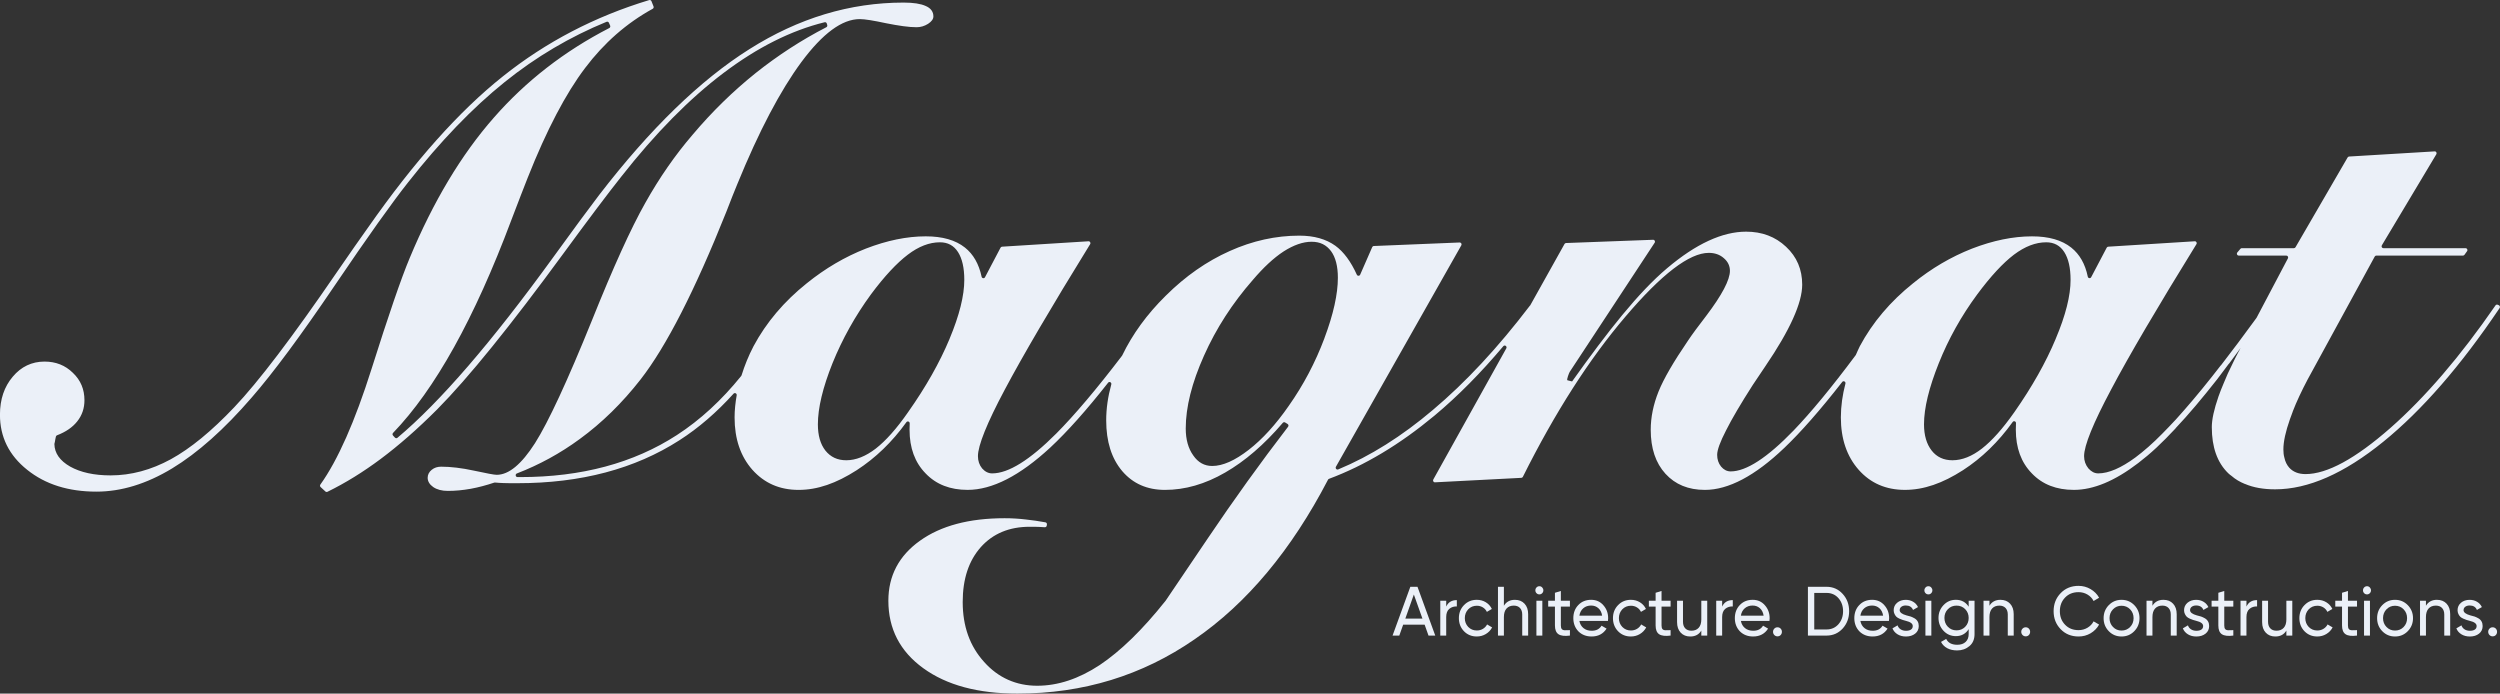 <svg width="656" height="182" viewBox="0 0 656 182" fill="none" xmlns="http://www.w3.org/2000/svg">
<rect x="0" y="0" width="656" height="182" fill="#333333" stroke="none"/>
<g clip-path="url(#clip0_30_5)">
<path d="M655.402 79.964C655.192 79.872 654.952 79.945 654.819 80.134C645.545 93.586 636.345 104.279 627.249 112.291C618.046 120.366 610.63 124.401 604.97 124.401C603.144 124.401 601.72 123.84 600.696 122.719C600.077 122.01 599.636 121.148 599.417 120.066C599.235 119.432 599.161 118.722 599.161 117.936C599.161 115.844 599.747 113.225 600.878 110.013C601.097 109.378 601.353 108.703 601.609 108.031V107.993C602.633 105.34 603.946 102.572 605.519 99.584L623.13 67.317C623.216 67.162 623.377 67.065 623.549 67.065H646.288C646.442 67.065 646.587 66.989 646.677 66.863L647.361 65.907C647.592 65.582 647.367 65.124 646.973 65.124H625.405C625.029 65.124 624.798 64.701 624.995 64.373L639.295 40.474C639.499 40.133 639.246 39.701 638.857 39.723L616.402 41.074C616.242 41.083 616.097 41.175 616.017 41.313L602.337 64.881C602.25 65.029 602.093 65.121 601.923 65.121H588.246C588.108 65.121 587.975 65.184 587.882 65.291L587.072 66.247C586.8 66.566 587.022 67.065 587.435 67.065H599.926C600.289 67.065 600.524 67.462 600.351 67.793L592.131 83.369C592.119 83.391 592.106 83.41 592.094 83.428C588.78 87.979 585.681 92.115 582.764 95.883H582.727C581.96 96.893 581.158 97.902 580.39 98.874C576.956 103.21 573.78 106.949 570.931 110.088C569.688 111.433 568.52 112.632 567.425 113.752C564.906 116.33 562.532 118.387 560.34 120.031C556.578 122.798 553.292 124.218 550.588 124.218C549.601 124.218 548.762 123.77 547.995 122.909C547.264 122.013 546.863 120.927 546.863 119.693C546.863 116.926 549.237 111.06 553.985 102.162C558.623 93.371 566.087 80.674 576.345 64.067C576.555 63.726 576.302 63.285 575.91 63.31L553.196 64.73C553.03 64.739 552.882 64.837 552.802 64.988L548.729 72.729C548.516 73.132 547.927 73.044 547.834 72.596C547.147 69.251 545.695 66.721 543.502 64.973C541.017 62.991 537.586 62.019 533.201 62.019C528.234 62.019 522.974 63.105 517.458 65.234C511.943 67.402 506.794 70.431 502.008 74.319C496.018 79.103 491.343 84.634 488.02 90.841C487.625 91.611 487.338 92.343 486.984 93.109C486.968 93.141 486.95 93.172 486.928 93.201C480.623 101.664 475.157 108.268 470.633 112.969C463.73 120.11 458.214 123.698 454.126 123.698C453.139 123.698 452.301 123.25 451.607 122.426C450.913 121.568 450.583 120.52 450.583 119.362C450.583 118.091 451.351 115.961 452.92 112.935C454.456 109.871 456.793 105.908 459.932 101.01C460.662 99.89 461.757 98.243 463.218 96.113C469.684 86.619 472.897 79.481 472.897 74.694C472.897 70.731 471.509 67.405 468.66 64.752C465.848 62.098 462.343 60.789 458.177 60.789C451.968 60.789 445.027 63.966 437.433 70.394C429.873 76.786 421.974 86.824 412.515 100.095L411.281 99.78C411.028 99.641 411.735 97.814 411.898 97.571L434.183 63.691C434.409 63.357 434.165 62.903 433.77 62.918L410.93 63.77C410.763 63.777 410.612 63.871 410.529 64.02L401.495 80.191H401.458C393.093 91.181 384.621 100.3 376.003 107.552C367.839 114.484 359.545 119.69 351.149 123.174C350.724 123.351 350.317 122.877 350.548 122.47L383.452 64.37C383.643 64.032 383.397 63.616 383.017 63.628L360.488 64.553C360.306 64.559 360.143 64.673 360.069 64.843L356.905 72.079C356.736 72.463 356.202 72.467 356.03 72.079C354.47 68.633 352.604 66.093 350.403 64.487C347.955 62.729 344.816 61.833 340.944 61.833C334.771 61.833 328.672 63.177 322.682 65.869C316.654 68.56 311.067 72.448 305.881 77.607C300.963 82.454 297.171 87.672 294.47 93.264C294.455 93.292 294.439 93.321 294.421 93.346C287.712 102.149 281.915 108.975 277.173 113.752C270.196 120.741 264.609 124.218 260.336 124.218C259.349 124.218 258.473 123.77 257.706 122.909C256.975 122.013 256.611 120.927 256.611 119.693C256.611 116.926 258.948 111.06 263.696 102.162C268.367 93.371 275.798 80.674 286.056 64.067C286.266 63.726 286.013 63.285 285.621 63.31L262.941 64.73C262.774 64.739 262.626 64.837 262.546 64.988L258.467 72.741C258.254 73.142 257.669 73.06 257.573 72.612C256.861 69.258 255.409 66.721 253.213 64.969C250.728 62.988 247.297 62.016 242.912 62.016C237.945 62.016 232.722 63.102 227.206 65.231C221.69 67.399 216.541 70.428 211.719 74.316C205.729 79.099 201.054 84.631 197.731 90.837C196.396 93.387 195.381 95.936 194.583 98.486C194.564 98.546 194.533 98.6 194.496 98.65C189.363 105.008 183.757 110.18 177.61 114.162C166.251 121.527 152.555 125.187 136.556 125.187H135.798C135.261 125.187 135.126 124.43 135.628 124.234C141.508 121.962 147.021 118.955 152.117 115.206C157.96 110.947 163.294 105.712 168.079 99.581C174.835 90.91 182.324 76.256 190.541 55.699C191.783 52.446 192.77 50.016 193.463 48.334C199.124 34.466 204.748 23.776 210.301 16.263C215.888 8.75 220.966 5.011 225.603 5.011C226.883 5.011 229.183 5.383 232.506 6.096C235.867 6.768 238.534 7.144 240.504 7.144C241.599 7.144 242.585 6.844 243.535 6.248C244.448 5.648 244.923 5.014 244.923 4.304C244.923 3.07 244.229 2.136 242.912 1.574C241.599 0.975 239.663 0.678 237.104 0.678C223.007 0.678 209.527 4.752 196.636 12.902C183.708 21.049 170.595 33.797 157.263 51.102C154.559 54.651 150.542 60.072 145.248 67.399C129.055 89.743 115.402 105.57 104.287 114.878C104.09 115.042 103.806 115.02 103.631 114.831L103.125 114.279C102.949 114.086 102.952 113.787 103.134 113.597C114.151 102.168 124.489 83.589 134.145 57.829C136.045 52.821 137.506 49.082 138.493 46.577C143.423 34.129 148.464 24.524 153.539 17.834C158.524 11.23 164.423 6.065 171.27 2.306C171.486 2.187 171.582 1.922 171.489 1.688L170.94 0.309C170.848 0.072 170.592 -0.051 170.355 0.022C156.098 4.326 143.272 11.012 131.95 20.043C120.48 29.162 108.721 42.358 96.632 59.627C94.695 62.319 91.883 66.355 88.23 71.662C76.689 88.518 67.776 100.218 61.495 106.835C55.541 113.114 49.992 117.674 44.803 120.517C39.654 123.319 34.394 124.742 29.026 124.742C24.678 124.742 21.136 123.956 18.398 122.426C15.706 120.883 14.319 118.905 14.272 116.532C14.272 116.465 14.279 116.396 14.303 116.333C14.365 116.163 14.427 115.856 14.488 115.418C14.488 115.405 14.491 115.393 14.494 115.38C14.565 115.061 14.621 114.793 14.661 114.582C14.692 114.414 14.809 114.279 14.966 114.219C17.285 113.329 19.027 112.127 20.26 110.578C21.54 108.971 22.159 107.138 22.159 105.008C22.159 102.168 21.173 99.777 19.128 97.833C17.118 95.851 14.636 94.879 11.676 94.879C8.353 94.879 5.541 96.224 3.349 98.843C1.119 101.458 -0.012 104.787 -0.012 108.823C-0.012 114.654 2.362 119.476 7.147 123.287C11.895 127.099 17.957 129.005 25.298 129.005C31.8 129.005 38.445 126.986 45.166 122.912C51.888 118.838 58.862 112.632 66.058 104.298C71.719 97.795 78.952 88.038 87.752 75.032C96.555 62.026 103.02 52.979 107.108 47.82C115.544 37.092 123.983 28.307 132.419 21.542C140.694 14.878 149.642 9.627 159.159 5.721C159.4 5.623 159.677 5.736 159.782 5.979L160.103 6.721C160.208 6.961 160.106 7.242 159.878 7.358C148.109 13.423 138.021 21.239 129.607 30.847C121.06 40.566 113.682 52.862 107.472 67.778C105.28 73.009 101.956 82.69 97.501 96.782C93.126 110.615 88.649 120.738 84.064 127.15C83.919 127.355 83.947 127.636 84.129 127.806L85.39 128.967C85.535 129.1 85.745 129.134 85.924 129.046C90.61 126.752 95.26 123.884 99.875 120.441C104.586 116.926 109.553 112.591 114.739 107.397C122.885 99.174 133.914 85.53 147.903 66.43C154.476 57.46 159.517 50.77 162.986 46.397C171.933 34.996 180.881 25.912 189.902 19.112C198.776 12.423 207.575 8.008 216.378 5.837C216.628 5.777 216.878 5.926 216.952 6.175L217.069 6.566C217.137 6.793 217.035 7.04 216.825 7.147C210.239 10.545 204.079 14.559 198.267 19.185C192.35 23.93 186.835 29.314 181.76 35.331C177.193 40.638 173.031 46.618 169.306 53.272C165.545 59.927 160.905 70.166 155.355 83.996C148.889 99.994 143.885 110.761 140.38 116.292C136.837 121.823 133.513 124.591 130.334 124.591C129.678 124.591 127.741 124.218 124.418 123.505C121.131 122.795 118.245 122.458 115.763 122.458C114.776 122.458 113.975 122.719 113.278 123.281C112.584 123.843 112.217 124.553 112.217 125.373C112.217 126.307 112.729 127.131 113.679 127.803C114.665 128.475 115.942 128.813 117.514 128.813C119.451 128.813 121.458 128.626 123.542 128.251C125.558 127.882 127.609 127.333 129.693 126.638C129.755 126.616 129.819 126.61 129.884 126.616C130.553 126.686 131.287 126.721 132.089 126.755C132.93 126.793 134.17 126.793 135.776 126.793C152.395 126.793 166.565 123.054 178.254 115.541C183.357 112.278 188.089 108.16 192.48 103.307C192.807 102.948 193.389 103.244 193.306 103.727C192.973 105.658 192.754 107.593 192.754 109.524C192.754 115.169 194.324 119.766 197.429 123.278C200.57 126.79 204.588 128.548 209.555 128.548C214.522 128.548 219.415 126.828 224.786 123.388C229.707 120.201 234.076 116.014 237.834 110.789C238.121 110.391 238.735 110.619 238.704 111.111C238.704 111.117 238.704 111.123 238.704 111.127C238.667 111.688 238.667 112.247 238.667 112.771C238.667 117.516 240.054 121.331 242.866 124.209C245.641 127.124 249.332 128.544 253.895 128.544C260.36 128.544 267.59 124.843 275.588 117.444C280.059 113.279 285.109 107.615 290.767 100.423C291.097 100.004 291.748 100.354 291.603 100.872C290.724 104.049 290.268 107.201 290.268 110.306C290.268 115.838 291.655 120.287 294.467 123.612C297.279 126.9 301.003 128.548 305.681 128.548C310.941 128.548 316.201 127.052 321.495 123.988C326.659 121.016 331.722 116.671 336.605 110.956C336.76 110.776 337.016 110.735 337.216 110.855L337.863 111.253C338.113 111.404 338.175 111.745 337.993 111.979C330.769 121.375 323.724 131.173 316.854 141.368C309.942 151.629 306.257 157.044 305.872 157.612C305.866 157.621 305.856 157.631 305.85 157.64C299.792 165.257 294.026 170.858 288.55 174.518C283.034 178.144 277.592 179.939 272.151 179.939C266.709 179.939 261.96 177.882 258.236 173.698C254.474 169.549 252.612 164.317 252.612 157.962C252.612 151.945 254.182 147.161 257.36 143.57C260.539 140.021 264.812 138.225 270.18 138.225C271.204 138.225 272.08 138.225 272.736 138.263C273.233 138.291 273.708 138.32 274.161 138.348C274.411 138.364 274.626 138.181 274.663 137.928L274.71 137.619C274.75 137.354 274.574 137.105 274.315 137.058C272.607 136.755 270.902 136.49 269.228 136.319C267.365 136.095 265.503 135.982 263.604 135.982C254.289 135.982 246.877 137.963 241.398 141.889C235.883 145.814 233.108 151.083 233.108 157.624C233.108 165.027 236.175 170.931 242.274 175.342C248.41 179.791 256.626 181.997 266.965 181.997C284.24 181.997 299.727 177.251 313.46 167.756C327.189 158.328 338.847 144.365 348.473 125.872C348.528 125.764 348.618 125.686 348.729 125.645C358.056 122.164 367.277 116.655 376.388 109.076C382.641 103.863 388.638 97.767 394.465 90.847C394.848 90.392 395.538 90.891 395.252 91.412L376.095 125.824C375.907 126.162 376.157 126.582 376.539 126.56L399.198 125.386C399.371 125.376 399.525 125.275 399.602 125.118C408.038 108.224 417.016 94.217 426.503 83.097C436 71.921 443.304 66.352 448.382 66.352C449.951 66.352 451.268 66.8 452.325 67.734C453.386 68.63 453.932 69.753 453.932 71.059C453.932 73.451 451.85 77.414 447.685 82.908C445.641 85.562 444.031 87.729 442.937 89.373C439.138 94.942 436.545 99.392 435.195 102.755C433.844 106.119 433.151 109.483 433.151 112.774C433.151 117.633 434.43 121.483 437.023 124.322C439.579 127.124 443.014 128.548 447.358 128.548C453.531 128.548 460.508 124.884 468.213 117.519C472.511 113.43 477.58 107.668 483.395 100.228C483.719 99.811 484.372 100.143 484.24 100.657C483.472 103.614 483.043 106.554 483.043 109.52C483.043 115.165 484.613 119.763 487.718 123.275C490.822 126.787 494.877 128.544 499.844 128.544C504.811 128.544 509.704 126.825 515.075 123.385C520.011 120.189 524.362 115.98 528.126 110.732C528.413 110.335 529.027 110.562 528.996 111.054C528.996 111.079 528.993 111.101 528.99 111.127C528.953 111.688 528.953 112.247 528.953 112.771C528.953 117.516 530.34 121.331 533.152 124.209C535.927 127.124 539.618 128.544 544.181 128.544C549.33 128.544 554.957 126.19 561.055 121.517C562.625 120.321 564.234 118.974 565.877 117.444C567.484 115.948 569.127 114.266 570.882 112.398V112.36C574.279 108.773 577.893 104.475 581.802 99.502C582.789 98.193 583.813 96.848 584.833 95.466H584.87C585.857 94.119 586.914 92.737 587.938 91.317L587.207 92.664C586.695 93.598 586.258 94.532 585.82 95.432C584.907 97.227 584.139 98.947 583.483 100.591C582.971 101.787 582.533 102.907 582.132 104.03C580.964 107.394 580.378 110.085 580.378 112.067C580.378 117.336 581.802 121.375 584.688 124.177C584.981 124.439 585.274 124.701 585.564 124.887C586.587 125.783 587.756 126.459 589.032 126.979H589.07C591.333 127.951 593.963 128.399 596.996 128.399C605.651 128.399 615.11 124.25 625.375 115.913C635.491 107.706 645.678 96.022 655.902 80.829C656.074 80.57 655.976 80.213 655.692 80.093L655.387 79.961L655.402 79.964ZM249.162 88.928C246.569 95.132 242.952 101.525 238.315 108.104C235.284 112.477 232.436 115.655 229.805 117.709C227.176 119.728 224.582 120.773 222.063 120.773C219.726 120.773 217.935 119.914 216.585 118.229C215.271 116.548 214.611 114.266 214.611 111.351C214.611 107.053 215.891 101.708 218.447 95.315C221.04 88.922 224.401 82.905 228.526 77.26C232.106 72.438 235.355 68.999 238.204 66.831C241.053 64.663 243.865 63.578 246.64 63.578C248.721 63.578 250.294 64.436 251.388 66.156C252.483 67.876 253.031 70.305 253.031 73.445C253.031 77.556 251.752 82.715 249.159 88.919L249.162 88.928ZM347.52 88.78C345.146 95.097 342.041 101.004 338.169 106.498C334.771 111.395 331.265 115.244 327.649 118.046C324.032 120.848 320.856 122.271 318.078 122.271C316.068 122.271 314.391 121.375 313.111 119.504C311.798 117.674 311.138 115.317 311.138 112.439C311.138 106.832 312.744 100.439 315.923 93.34C319.102 86.199 323.375 79.585 328.743 73.454C331.518 70.201 334.185 67.699 336.815 65.979C339.445 64.297 341.893 63.436 344.156 63.436C346.419 63.436 348.029 64.26 349.268 65.903C350.474 67.547 351.057 69.904 351.057 72.893C351.057 77.152 349.888 82.463 347.514 88.777L347.52 88.78ZM539.411 88.928C536.818 95.132 533.201 101.525 528.601 108.104C525.533 112.477 522.685 115.655 520.055 117.709C517.461 119.728 514.869 120.773 512.312 120.773C510.012 120.773 508.184 119.914 506.871 118.229C505.557 116.548 504.86 114.266 504.86 111.351C504.86 107.053 506.177 101.708 508.733 95.315C511.289 88.922 514.65 82.905 518.812 77.26C522.392 72.438 525.604 68.999 528.453 66.831C531.339 64.663 534.151 63.578 536.926 63.578C539.007 63.578 540.58 64.436 541.674 66.156C542.769 67.876 543.318 70.305 543.318 73.445C543.318 77.556 542.038 82.715 539.408 88.919L539.411 88.928Z" fill="#EBF0F8"/>
<path d="M376.61 166.778H374.84L373.823 163.907H368.193L367.176 166.778H365.406L370.071 153.974H371.948L376.613 166.778H376.61ZM370.996 156.003L368.76 162.313H373.246L370.996 156.003Z" fill="#EBF0F8"/>
<path d="M379.487 157.631V159.168C379.999 158.035 380.93 157.467 382.274 157.467V159.133C381.513 159.095 380.856 159.303 380.307 159.754C379.758 160.206 379.484 160.931 379.484 161.932V166.778H377.93V157.631H379.484H379.487Z" fill="#EBF0F8"/>
<path d="M387.512 167.015C386.165 167.015 385.046 166.557 384.152 165.642C383.258 164.715 382.811 163.569 382.811 162.203C382.811 160.837 383.258 159.697 384.152 158.782C385.046 157.855 386.165 157.391 387.512 157.391C388.394 157.391 389.187 157.609 389.89 158.041C390.593 158.473 391.117 159.057 391.462 159.789L390.158 160.556C389.933 160.07 389.581 159.679 389.113 159.385C388.641 159.092 388.108 158.946 387.512 158.946C386.618 158.946 385.869 159.259 385.262 159.88C384.667 160.515 384.368 161.288 384.368 162.203C384.368 163.118 384.667 163.875 385.262 164.506C385.869 165.128 386.621 165.44 387.512 165.44C388.108 165.44 388.644 165.298 389.122 165.011C389.597 164.724 389.961 164.339 390.213 163.85L391.536 164.636C391.141 165.368 390.59 165.948 389.874 166.374C389.159 166.8 388.373 167.015 387.516 167.015H387.512Z" fill="#EBF0F8"/>
<path d="M397.521 157.394C398.569 157.394 399.411 157.732 400.04 158.41C400.672 159.085 400.986 160.004 400.986 161.162V166.778H399.432V161.253C399.432 160.521 399.235 159.95 398.843 159.533C398.449 159.12 397.909 158.912 397.215 158.912C396.417 158.912 395.785 159.164 395.319 159.672C394.854 160.177 394.622 160.931 394.622 161.932V166.778H393.068V153.974H394.622V158.95C395.242 157.915 396.207 157.394 397.518 157.394H397.521Z" fill="#EBF0F8"/>
<path d="M403.937 155.968C403.638 155.968 403.388 155.864 403.185 155.656C402.981 155.447 402.879 155.198 402.879 154.905C402.879 154.611 402.981 154.359 403.185 154.144C403.388 153.93 403.638 153.825 403.937 153.825C404.236 153.825 404.467 153.933 404.671 154.144C404.874 154.359 404.976 154.611 404.976 154.905C404.976 155.198 404.874 155.447 404.671 155.656C404.467 155.864 404.224 155.968 403.937 155.968ZM404.708 166.778H403.154V157.631H404.708V166.778Z" fill="#EBF0F8"/>
<path d="M411.947 157.631V159.167H409.57V164.125C409.57 164.576 409.656 164.898 409.829 165.084C410.002 165.273 410.267 165.371 410.624 165.377C410.982 165.384 411.423 165.377 411.947 165.349V166.775C410.578 166.958 409.579 166.841 408.953 166.428C408.327 166.015 408.016 165.245 408.016 164.125V159.167H406.246V157.631H408.016V155.545L409.57 155.069V157.631H411.947Z" fill="#EBF0F8"/>
<path d="M421.918 162.935H414.429C414.583 163.74 414.947 164.371 415.521 164.828C416.094 165.286 416.806 165.513 417.667 165.513C418.847 165.513 419.705 165.068 420.241 164.178L421.564 164.948C420.682 166.327 419.372 167.015 417.633 167.015C416.227 167.015 415.07 166.564 414.164 165.661C413.282 164.733 412.841 163.582 412.841 162.203C412.841 160.824 413.276 159.666 414.146 158.763C415.015 157.848 416.14 157.391 417.525 157.391C418.835 157.391 419.902 157.867 420.725 158.817C421.558 159.745 421.977 160.878 421.977 162.219C421.977 162.452 421.958 162.689 421.924 162.932L421.918 162.935ZM417.522 158.893C416.698 158.893 416.011 159.129 415.456 159.606C414.901 160.082 414.559 160.729 414.429 161.547H420.398C420.266 160.704 419.939 160.054 419.415 159.59C418.891 159.126 418.259 158.896 417.519 158.896L417.522 158.893Z" fill="#EBF0F8"/>
<path d="M427.943 167.015C426.596 167.015 425.476 166.557 424.582 165.642C423.688 164.715 423.241 163.569 423.241 162.203C423.241 160.837 423.688 159.697 424.582 158.782C425.476 157.855 426.596 157.391 427.943 157.391C428.825 157.391 429.617 157.609 430.32 158.041C431.023 158.473 431.547 159.057 431.893 159.789L430.588 160.556C430.363 160.07 430.012 159.679 429.543 159.385C429.071 159.092 428.538 158.946 427.943 158.946C427.049 158.946 426.3 159.259 425.692 159.88C425.097 160.515 424.798 161.288 424.798 162.203C424.798 163.118 425.097 163.875 425.692 164.506C426.3 165.128 427.052 165.44 427.943 165.44C428.538 165.44 429.074 165.298 429.552 165.011C430.027 164.724 430.391 164.339 430.644 163.85L431.967 164.636C431.572 165.368 431.02 165.948 430.305 166.374C429.589 166.8 428.803 167.015 427.946 167.015H427.943Z" fill="#EBF0F8"/>
<path d="M438.364 157.631V159.167H435.987V164.125C435.987 164.576 436.073 164.898 436.246 165.084C436.419 165.273 436.684 165.371 437.041 165.377C437.399 165.384 437.84 165.377 438.364 165.349V166.775C436.995 166.958 435.996 166.841 435.37 166.428C434.745 166.015 434.433 165.245 434.433 164.125V159.167H432.663V157.631H434.433V155.545L435.987 155.069V157.631H438.364Z" fill="#EBF0F8"/>
<path d="M446.424 162.478V157.631H447.978V166.778H446.424V165.463C445.804 166.501 444.839 167.018 443.529 167.018C442.48 167.018 441.639 166.681 441.01 166.002C440.378 165.327 440.063 164.409 440.063 163.251V157.634H441.617V163.159C441.617 163.891 441.814 164.465 442.206 164.879C442.601 165.292 443.14 165.5 443.834 165.5C444.632 165.5 445.265 165.248 445.73 164.74C446.196 164.235 446.427 163.481 446.427 162.481L446.424 162.478Z" fill="#EBF0F8"/>
<path d="M451.893 157.631V159.168C452.405 158.035 453.336 157.467 454.681 157.467V159.133C453.919 159.095 453.262 159.303 452.714 159.754C452.165 160.206 451.89 160.931 451.89 161.932V166.778H450.336V157.631H451.89H451.893Z" fill="#EBF0F8"/>
<path d="M464.3 162.935H456.811C456.965 163.74 457.329 164.371 457.903 164.828C458.476 165.286 459.188 165.513 460.049 165.513C461.229 165.513 462.087 165.068 462.623 164.178L463.946 164.948C463.064 166.327 461.754 167.015 460.015 167.015C458.609 167.015 457.452 166.564 456.546 165.661C455.664 164.733 455.223 163.582 455.223 162.203C455.223 160.824 455.658 159.666 456.528 158.763C457.397 157.848 458.522 157.391 459.907 157.391C461.217 157.391 462.284 157.867 463.107 158.817C463.94 159.745 464.359 160.878 464.359 162.219C464.359 162.452 464.34 162.689 464.306 162.932L464.3 162.935ZM459.901 158.893C459.077 158.893 458.39 159.129 457.835 159.606C457.28 160.082 456.938 160.729 456.808 161.547H462.777C462.645 160.704 462.318 160.054 461.794 159.59C461.269 159.126 460.637 158.896 459.897 158.896L459.901 158.893Z" fill="#EBF0F8"/>
<path d="M466.409 166.98C466.089 166.98 465.814 166.863 465.586 166.633C465.361 166.403 465.247 166.122 465.247 165.791C465.247 165.459 465.361 165.182 465.586 164.948C465.811 164.718 466.086 164.601 466.409 164.601C466.733 164.601 467.02 164.718 467.242 164.948C467.461 165.179 467.572 165.459 467.572 165.791C467.572 166.122 467.461 166.4 467.242 166.633C467.02 166.863 466.745 166.98 466.409 166.98Z" fill="#EBF0F8"/>
<path d="M474.398 153.974H479.279C480.971 153.974 482.383 154.595 483.515 155.838C484.647 157.069 485.214 158.584 485.214 160.376C485.214 162.168 484.647 163.676 483.515 164.929C482.383 166.16 480.971 166.778 479.279 166.778H474.398V153.974ZM476.06 165.169H479.279C480.555 165.169 481.597 164.711 482.408 163.796C483.219 162.869 483.623 161.73 483.623 160.376C483.623 159.022 483.219 157.883 482.408 156.955C481.597 156.04 480.555 155.583 479.279 155.583H476.06V165.169Z" fill="#EBF0F8"/>
<path d="M495.651 162.935H488.161C488.316 163.74 488.679 164.371 489.253 164.828C489.826 165.286 490.539 165.513 491.399 165.513C492.58 165.513 493.437 165.068 493.973 164.178L495.296 164.948C494.414 166.327 493.104 167.015 491.365 167.015C489.959 167.015 488.803 166.564 487.896 165.661C487.015 164.733 486.574 163.582 486.574 162.203C486.574 160.824 487.008 159.666 487.878 158.763C488.747 157.848 489.873 157.391 491.257 157.391C492.567 157.391 493.634 157.867 494.457 158.817C495.29 159.745 495.709 160.878 495.709 162.219C495.709 162.452 495.691 162.689 495.657 162.932L495.651 162.935ZM491.254 158.893C490.431 158.893 489.743 159.129 489.188 159.606C488.633 160.082 488.291 160.729 488.161 161.547H494.131C493.998 160.704 493.671 160.054 493.147 159.59C492.623 159.126 491.991 158.896 491.251 158.896L491.254 158.893Z" fill="#EBF0F8"/>
<path d="M498.475 160.101C498.475 160.688 499.064 161.143 500.245 161.474C500.686 161.572 501.059 161.673 501.361 161.777C501.666 161.881 501.999 162.036 502.363 162.244C502.727 162.452 503.004 162.727 503.195 163.067C503.386 163.408 503.482 163.812 503.482 164.276C503.482 165.106 503.168 165.772 502.536 166.27C501.903 166.769 501.105 167.021 500.14 167.021C499.283 167.021 498.54 166.829 497.914 166.444C497.288 166.059 496.844 165.538 496.582 164.879L497.923 164.093C498.065 164.532 498.333 164.879 498.728 165.134C499.122 165.39 499.591 165.519 500.14 165.519C500.689 165.519 501.105 165.415 501.426 165.207C501.746 164.999 501.907 164.689 501.907 164.273C501.907 163.651 501.318 163.2 500.137 162.919C499.742 162.809 499.446 162.724 499.243 162.664C499.039 162.604 498.762 162.493 498.41 162.335C498.059 162.178 497.793 162.01 497.615 161.834C497.436 161.657 497.272 161.42 497.124 161.121C496.976 160.821 496.902 160.489 496.902 160.123C496.902 159.331 497.202 158.678 497.797 158.167C498.404 157.656 499.159 157.397 500.066 157.397C500.793 157.397 501.438 157.564 502.005 157.899C502.573 158.233 502.998 158.7 503.285 159.297L501.981 160.048C501.66 159.268 501.022 158.877 500.069 158.877C499.616 158.877 499.236 158.988 498.934 159.205C498.629 159.426 498.478 159.723 498.478 160.101H498.475Z" fill="#EBF0F8"/>
<path d="M506.016 155.968C505.717 155.968 505.468 155.864 505.264 155.656C505.061 155.447 504.959 155.198 504.959 154.905C504.959 154.611 505.061 154.359 505.264 154.144C505.468 153.93 505.717 153.825 506.016 153.825C506.315 153.825 506.547 153.933 506.75 154.144C506.954 154.359 507.055 154.611 507.055 154.905C507.055 155.198 506.954 155.447 506.75 155.656C506.547 155.864 506.303 155.968 506.016 155.968ZM506.784 166.778H505.23V157.631H506.784V166.778Z" fill="#EBF0F8"/>
<path d="M516.58 159.205V157.631H518.118V166.393C518.118 167.747 517.671 168.794 516.777 169.539C515.87 170.296 514.797 170.672 513.558 170.672C512.556 170.672 511.693 170.479 510.965 170.094C510.237 169.71 509.689 169.157 509.322 168.438L510.681 167.652C511.169 168.678 512.14 169.189 513.595 169.189C514.523 169.189 515.254 168.94 515.784 168.438C516.314 167.939 516.58 167.255 516.58 166.39V165.09C515.793 166.308 514.674 166.92 513.219 166.92C511.933 166.92 510.854 166.456 509.985 165.529C509.103 164.588 508.662 163.462 508.662 162.146C508.662 160.83 509.103 159.707 509.985 158.779C510.854 157.852 511.933 157.388 513.219 157.388C514.683 157.388 515.806 157.99 516.58 159.199V159.205ZM516.58 162.149C516.58 161.234 516.274 160.467 515.667 159.846C515.06 159.224 514.301 158.912 513.398 158.912C512.494 158.912 511.736 159.224 511.128 159.846C510.521 160.467 510.216 161.237 510.216 162.149C510.216 163.061 510.521 163.85 511.128 164.472C511.736 165.093 512.491 165.406 513.398 165.406C514.304 165.406 515.06 165.093 515.667 164.472C516.274 163.85 516.58 163.077 516.58 162.149Z" fill="#EBF0F8"/>
<path d="M524.929 157.394C525.977 157.394 526.819 157.732 527.448 158.41C528.08 159.085 528.395 160.004 528.395 161.162V166.778H526.841V161.253C526.841 160.521 526.643 159.95 526.252 159.533C525.857 159.12 525.317 158.912 524.624 158.912C523.825 158.912 523.193 159.164 522.728 159.672C522.262 160.177 522.031 160.931 522.031 161.931V166.778H520.477V157.631H522.031V158.946C522.65 157.912 523.616 157.391 524.926 157.391L524.929 157.394Z" fill="#EBF0F8"/>
<path d="M531.543 166.98C531.222 166.98 530.947 166.863 530.719 166.633C530.494 166.403 530.38 166.122 530.38 165.791C530.38 165.459 530.494 165.182 530.719 164.948C530.944 164.718 531.219 164.601 531.543 164.601C531.866 164.601 532.153 164.718 532.375 164.948C532.594 165.179 532.705 165.459 532.705 165.791C532.705 166.122 532.594 166.4 532.375 166.633C532.153 166.863 531.879 166.98 531.543 166.98Z" fill="#EBF0F8"/>
<path d="M545.411 167.015C543.505 167.015 541.936 166.374 540.709 165.093C539.482 163.825 538.868 162.253 538.868 160.373C538.868 158.492 539.482 156.921 540.709 155.652C541.936 154.371 543.502 153.731 545.411 153.731C546.542 153.731 547.591 154.012 548.556 154.573C549.521 155.135 550.273 155.889 550.806 156.842L549.357 157.703C549 156.997 548.466 156.432 547.757 156.012C547.048 155.592 546.265 155.381 545.408 155.381C543.952 155.381 542.775 155.857 541.868 156.807C540.962 157.748 540.508 158.934 540.508 160.373C540.508 161.812 540.962 162.982 541.868 163.923C542.775 164.872 543.952 165.349 545.408 165.349C546.265 165.349 547.048 165.137 547.757 164.718C548.466 164.298 549 163.74 549.357 163.045L550.806 163.888C550.282 164.838 549.536 165.601 548.571 166.176C547.618 166.737 546.564 167.018 545.408 167.018L545.411 167.015Z" fill="#EBF0F8"/>
<path d="M560.032 165.626C559.125 166.554 558.012 167.018 556.689 167.018C555.367 167.018 554.254 166.554 553.347 165.626C552.441 164.699 551.987 163.56 551.987 162.206C551.987 160.852 552.441 159.713 553.347 158.786C554.254 157.858 555.367 157.394 556.689 157.394C558.012 157.394 559.125 157.858 560.032 158.786C560.95 159.726 561.407 160.865 561.407 162.206C561.407 163.547 560.947 164.689 560.032 165.626ZM556.689 165.459C557.583 165.459 558.333 165.147 558.94 164.525C559.547 163.904 559.853 163.131 559.853 162.203C559.853 161.275 559.547 160.502 558.94 159.88C558.333 159.259 557.58 158.947 556.689 158.947C555.798 158.947 555.061 159.259 554.454 159.88C553.847 160.502 553.541 161.278 553.541 162.203C553.541 163.127 553.847 163.904 554.454 164.525C555.061 165.147 555.808 165.459 556.689 165.459Z" fill="#EBF0F8"/>
<path d="M567.699 157.394C568.748 157.394 569.59 157.732 570.218 158.41C570.851 159.085 571.165 160.004 571.165 161.162V166.778H569.611V161.253C569.611 160.521 569.414 159.95 569.022 159.533C568.628 159.12 568.088 158.912 567.394 158.912C566.596 158.912 565.964 159.164 565.498 159.672C565.032 160.177 564.801 160.931 564.801 161.931V166.778H563.247V157.631H564.801V158.946C565.421 157.912 566.386 157.391 567.696 157.391L567.699 157.394Z" fill="#EBF0F8"/>
<path d="M574.671 160.101C574.671 160.688 575.26 161.143 576.44 161.474C576.881 161.572 577.254 161.673 577.557 161.777C577.862 161.881 578.195 162.036 578.559 162.244C578.922 162.452 579.2 162.727 579.391 163.067C579.582 163.408 579.678 163.812 579.678 164.276C579.678 165.106 579.363 165.772 578.731 166.27C578.099 166.769 577.301 167.021 576.336 167.021C575.479 167.021 574.735 166.829 574.11 166.444C573.484 166.059 573.04 165.538 572.778 164.879L574.119 164.093C574.261 164.532 574.529 164.879 574.924 165.134C575.318 165.39 575.787 165.519 576.336 165.519C576.884 165.519 577.301 165.415 577.621 165.207C577.942 164.999 578.102 164.689 578.102 164.273C578.102 163.651 577.513 163.2 576.333 162.919C575.938 162.809 575.642 162.724 575.438 162.664C575.235 162.604 574.957 162.493 574.606 162.335C574.254 162.178 573.989 162.01 573.81 161.834C573.632 161.657 573.468 161.42 573.32 161.121C573.172 160.821 573.098 160.489 573.098 160.123C573.098 159.331 573.397 158.678 573.992 158.167C574.6 157.656 575.355 157.397 576.262 157.397C576.989 157.397 577.634 157.564 578.201 157.899C578.768 158.233 579.194 158.7 579.481 159.297L578.176 160.048C577.856 159.268 577.217 158.877 576.265 158.877C575.812 158.877 575.432 158.988 575.13 159.205C574.825 159.426 574.674 159.723 574.674 160.101H574.671Z" fill="#EBF0F8"/>
<path d="M586.023 157.631V159.167H583.646V164.125C583.646 164.576 583.732 164.898 583.905 165.084C584.078 165.273 584.343 165.371 584.7 165.377C585.058 165.384 585.499 165.377 586.023 165.349V166.775C584.654 166.958 583.655 166.841 583.029 166.428C582.403 166.015 582.092 165.245 582.092 164.125V159.167H580.322V157.631H582.092V155.545L583.646 155.069V157.631H586.023Z" fill="#EBF0F8"/>
<path d="M589.47 157.631V159.168C589.982 158.035 590.913 157.467 592.257 157.467V159.133C591.496 159.095 590.839 159.303 590.29 159.754C589.741 160.206 589.467 160.931 589.467 161.932V166.778H587.913V157.631H589.467H589.47Z" fill="#EBF0F8"/>
<path d="M599.944 162.478V157.631H601.498V166.778H599.944V165.463C599.324 166.501 598.359 167.018 597.049 167.018C596 167.018 595.159 166.681 594.53 166.002C593.898 165.327 593.583 164.409 593.583 163.251V157.634H595.137V163.159C595.137 163.891 595.335 164.465 595.726 164.879C596.121 165.292 596.66 165.5 597.354 165.5C598.153 165.5 598.785 165.248 599.25 164.74C599.716 164.235 599.947 163.481 599.947 162.481L599.944 162.478Z" fill="#EBF0F8"/>
<path d="M608.059 167.015C606.711 167.015 605.592 166.557 604.698 165.642C603.804 164.715 603.357 163.569 603.357 162.203C603.357 160.837 603.804 159.697 604.698 158.782C605.592 157.855 606.711 157.391 608.059 157.391C608.941 157.391 609.733 157.609 610.436 158.041C611.139 158.473 611.663 159.057 612.008 159.789L610.704 160.556C610.479 160.07 610.128 159.679 609.659 159.385C609.187 159.092 608.654 158.946 608.059 158.946C607.165 158.946 606.415 159.259 605.808 159.88C605.213 160.515 604.914 161.288 604.914 162.203C604.914 163.118 605.213 163.875 605.808 164.506C606.415 165.128 607.168 165.44 608.059 165.44C608.654 165.44 609.19 165.298 609.668 165.011C610.143 164.724 610.507 164.339 610.76 163.85L612.082 164.636C611.688 165.368 611.136 165.948 610.421 166.374C609.705 166.8 608.919 167.015 608.062 167.015H608.059Z" fill="#EBF0F8"/>
<path d="M618.48 157.631V159.167H616.103V164.125C616.103 164.576 616.189 164.898 616.362 165.084C616.535 165.273 616.8 165.371 617.158 165.377C617.515 165.384 617.956 165.377 618.48 165.349V166.775C617.111 166.958 616.112 166.841 615.486 166.428C614.86 166.015 614.549 165.245 614.549 164.125V159.167H612.779V157.631H614.549V155.545L616.103 155.069V157.631H618.48Z" fill="#EBF0F8"/>
<path d="M621.107 155.968C620.808 155.968 620.558 155.864 620.355 155.656C620.151 155.447 620.05 155.198 620.05 154.905C620.05 154.611 620.151 154.359 620.355 154.144C620.558 153.93 620.808 153.825 621.107 153.825C621.406 153.825 621.637 153.933 621.841 154.144C622.044 154.359 622.146 154.611 622.146 154.905C622.146 155.198 622.044 155.447 621.841 155.656C621.637 155.864 621.394 155.968 621.107 155.968ZM621.878 166.778H620.324V157.631H621.878V166.778Z" fill="#EBF0F8"/>
<path d="M631.797 165.626C630.89 166.554 629.777 167.018 628.455 167.018C627.132 167.018 626.019 166.554 625.112 165.626C624.206 164.699 623.753 163.56 623.753 162.206C623.753 160.852 624.206 159.713 625.112 158.786C626.019 157.858 627.132 157.394 628.455 157.394C629.777 157.394 630.89 157.858 631.797 158.786C632.716 159.726 633.172 160.865 633.172 162.206C633.172 163.547 632.713 164.689 631.797 165.626ZM628.455 165.459C629.349 165.459 630.098 165.147 630.705 164.525C631.313 163.904 631.618 163.131 631.618 162.203C631.618 161.275 631.313 160.502 630.705 159.88C630.098 159.259 629.346 158.947 628.455 158.947C627.564 158.947 626.827 159.259 626.219 159.88C625.612 160.502 625.307 161.278 625.307 162.203C625.307 163.127 625.612 163.904 626.219 164.525C626.827 165.147 627.573 165.459 628.455 165.459Z" fill="#EBF0F8"/>
<path d="M639.465 157.394C640.513 157.394 641.355 157.732 641.984 158.41C642.616 159.085 642.93 160.004 642.93 161.162V166.778H641.376V161.253C641.376 160.521 641.179 159.95 640.788 159.533C640.393 159.12 639.853 158.912 639.16 158.912C638.361 158.912 637.729 159.164 637.263 159.672C636.798 160.177 636.567 160.931 636.567 161.931V166.778H635.013V157.631H636.567V158.946C637.186 157.912 638.151 157.391 639.462 157.391L639.465 157.394Z" fill="#EBF0F8"/>
<path d="M646.436 160.101C646.436 160.688 647.025 161.143 648.206 161.474C648.647 161.572 649.02 161.673 649.322 161.777C649.627 161.881 649.96 162.036 650.324 162.244C650.688 162.452 650.965 162.727 651.156 163.067C651.347 163.408 651.443 163.812 651.443 164.276C651.443 165.106 651.129 165.772 650.496 166.27C649.864 166.769 649.066 167.021 648.101 167.021C647.244 167.021 646.501 166.829 645.875 166.444C645.249 166.059 644.805 165.538 644.543 164.879L645.884 164.093C646.026 164.532 646.294 164.879 646.689 165.134C647.083 165.39 647.552 165.519 648.101 165.519C648.65 165.519 649.066 165.415 649.386 165.207C649.707 164.999 649.867 164.689 649.867 164.273C649.867 163.651 649.279 163.2 648.098 162.919C647.703 162.809 647.407 162.724 647.204 162.664C647 162.604 646.723 162.493 646.371 162.335C646.02 162.178 645.754 162.01 645.576 161.834C645.397 161.657 645.233 161.42 645.085 161.121C644.937 160.821 644.863 160.489 644.863 160.123C644.863 159.331 645.162 158.678 645.757 158.167C646.365 157.656 647.12 157.397 648.027 157.397C648.754 157.397 649.399 157.564 649.966 157.899C650.533 158.233 650.959 158.7 651.246 159.297L649.941 160.048C649.621 159.268 648.983 158.877 648.03 158.877C647.577 158.877 647.197 158.988 646.895 159.205C646.59 159.426 646.439 159.723 646.439 160.101H646.436Z" fill="#EBF0F8"/>
<path d="M654.067 166.98C653.746 166.98 653.472 166.863 653.244 166.633C653.019 166.403 652.905 166.122 652.905 165.791C652.905 165.459 653.019 165.182 653.244 164.948C653.469 164.718 653.743 164.601 654.067 164.601C654.391 164.601 654.677 164.718 654.899 164.948C655.118 165.179 655.229 165.459 655.229 165.791C655.229 166.122 655.118 166.4 654.899 166.633C654.677 166.863 654.403 166.98 654.067 166.98Z" fill="#EBF0F8"/>
</g>
<defs>
<clipPath id="clip0_30_5">
<rect width="656" height="182" fill="white"/>
</clipPath>
</defs>
</svg>
